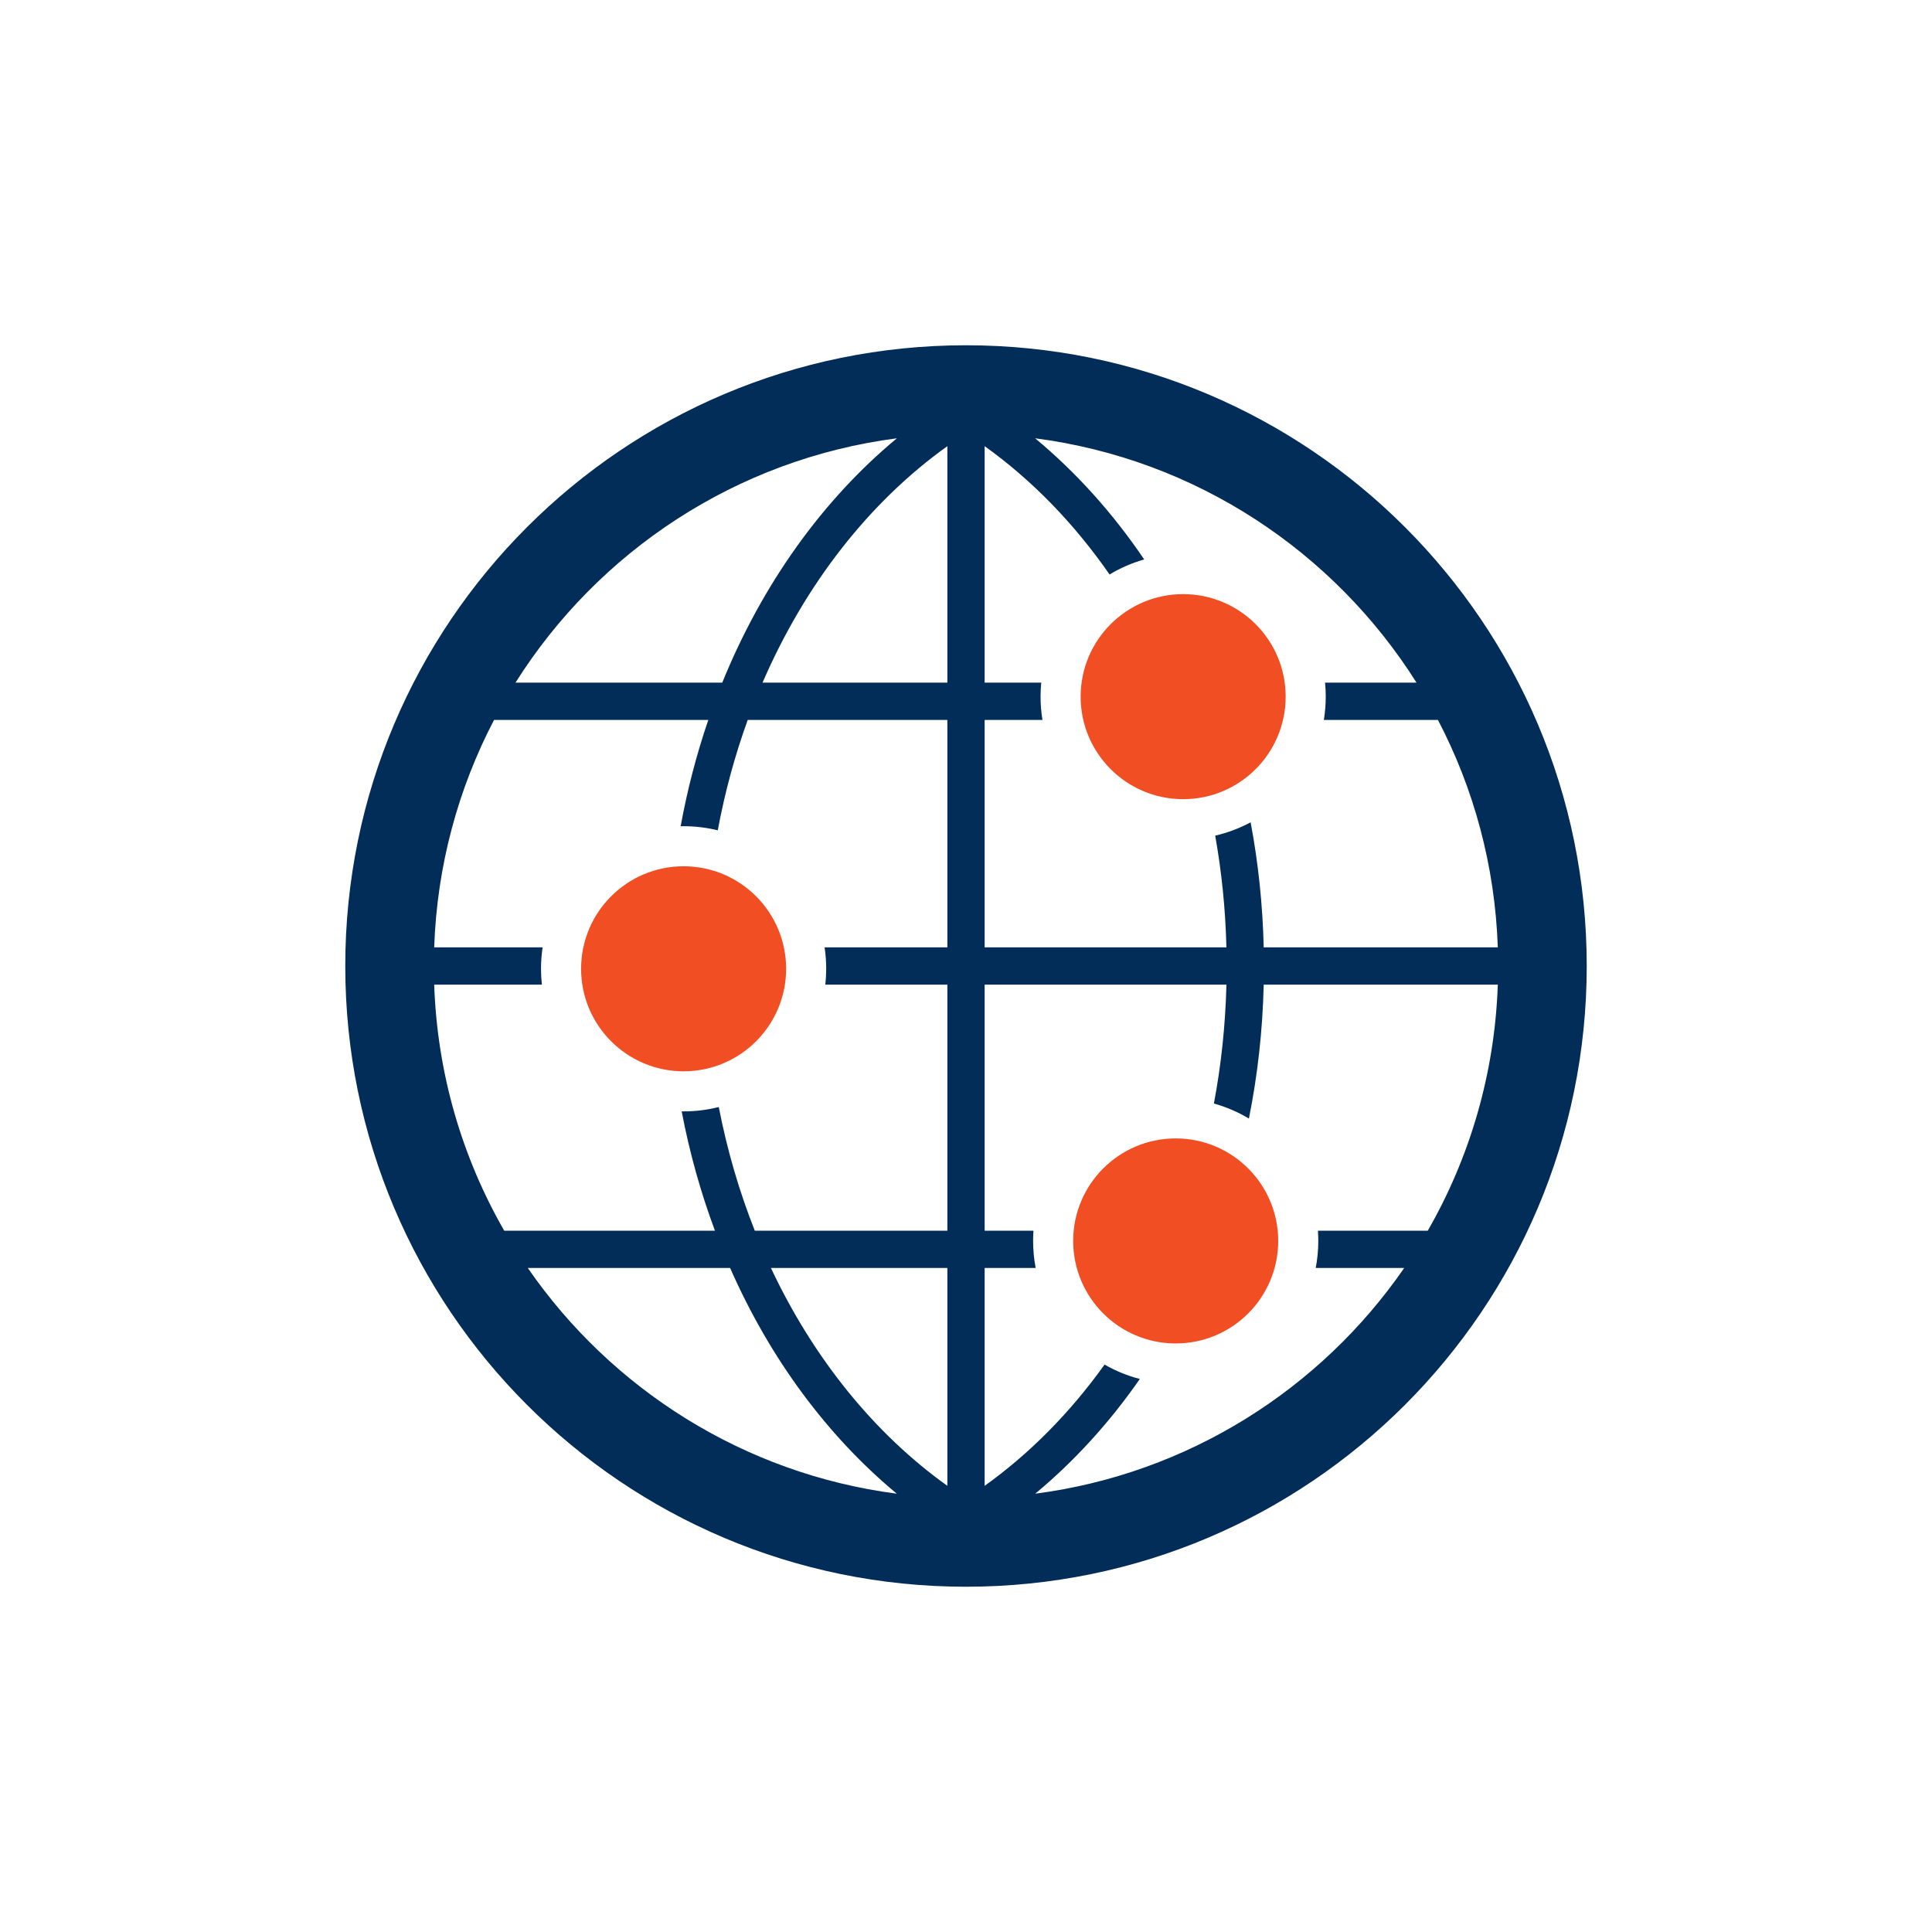 <?xml version="1.0" encoding="UTF-8"?>
<!DOCTYPE svg PUBLIC "-//W3C//DTD SVG 1.1//EN" "http://www.w3.org/Graphics/SVG/1.1/DTD/svg11.dtd">
<!-- Creator: CorelDRAW 2017 -->
<svg xmlns="http://www.w3.org/2000/svg" xml:space="preserve" width="128px" height="128px" version="1.1" style="shape-rendering:geometricPrecision; text-rendering:geometricPrecision; image-rendering:optimizeQuality; fill-rule:evenodd; clip-rule:evenodd"
viewBox="0 0 128 128"
 xmlns:xlink="http://www.w3.org/1999/xlink">
 <defs>
  <style type="text/css">
   <![CDATA[
    .fil2 {fill:none}
    .fil0 {fill:#022D58}
    .fil1 {fill:#F14E23}
   ]]>
  </style>
 </defs>
 <g id="Layer_x0020_1">
  <g id="_2392613766800">
   <path class="fil0" d="M62.765 98.44c-4.836,-3.458 -8.875,-8.447 -11.689,-14.434l11.689 0 0 14.434zm5.814 -69.402c10.645,1.381 19.797,7.509 25.269,16.19l-6.059 0c0.03,0.305 0.045,0.614 0.045,0.927 0,0.526 -0.043,1.041 -0.126,1.543l7.56 0c2.369,4.533 3.779,9.644 3.966,15.067l-15.51 0c-0.067,-2.841 -0.363,-5.612 -0.867,-8.285 -0.73,0.392 -1.518,0.692 -2.347,0.883 0.427,2.393 0.681,4.868 0.743,7.402l-16.018 0 0 -15.067 3.831 0c-0.083,-0.502 -0.126,-1.017 -0.126,-1.543 0,-0.313 0.015,-0.622 0.045,-0.927l-3.75 0 0 -15.668c3.132,2.24 5.93,5.122 8.277,8.501 0.709,-0.428 1.479,-0.765 2.295,-0.996 -2.085,-3.075 -4.519,-5.782 -7.228,-8.027zm30.655 36.197c-0.204,5.92 -1.866,11.47 -4.64,16.301l-7.278 0c0.016,0.224 0.024,0.451 0.024,0.679 0,0.612 -0.059,1.211 -0.17,1.791l5.863 0c-5.539,8.024 -14.318,13.639 -24.448,14.955 2.582,-2.141 4.915,-4.7 6.932,-7.6 -0.828,-0.214 -1.612,-0.538 -2.335,-0.955 -2.278,3.178 -4.96,5.898 -7.947,8.034l0 -14.434 3.381 0c-0.111,-0.58 -0.17,-1.179 -0.17,-1.791 0,-0.228 0.008,-0.455 0.024,-0.679l-3.235 0 0 -16.301 16.019 0c-0.067,2.702 -0.35,5.336 -0.83,7.876 0.824,0.229 1.603,0.567 2.32,0.997 0.573,-2.855 0.909,-5.823 0.98,-8.873l15.51 0zm-39.819 33.726c-10.13,-1.316 -18.908,-6.932 -24.448,-14.955l13.404 0c2.647,6.012 6.45,11.146 11.044,14.955zm-26.009 -17.425c-2.775,-4.83 -4.436,-10.381 -4.64,-16.301l7.136 0c-0.039,-0.345 -0.059,-0.695 -0.059,-1.05 0,-0.483 0.037,-0.957 0.107,-1.42l-7.184 0c0.187,-5.423 1.598,-10.534 3.966,-15.067l14.195 0c-0.771,2.255 -1.388,4.609 -1.832,7.042 0.065,-0.001 0.13,-0.002 0.196,-0.002 0.78,0 1.538,0.095 2.263,0.273 0.472,-2.539 1.141,-4.986 1.985,-7.313l13.226 0 0 15.067 -8.133 0c0.069,0.463 0.106,0.937 0.106,1.42 0,0.355 -0.02,0.705 -0.058,1.05l8.085 0 0 16.301 -12.758 0c-1.025,-2.585 -1.831,-5.329 -2.386,-8.193 -0.746,0.189 -1.526,0.289 -2.33,0.289 -0.043,0 -0.086,0 -0.128,-0.001 0.523,2.748 1.266,5.393 2.204,7.905l-13.961 0zm0.746 -36.308c5.471,-8.682 14.625,-14.809 25.269,-16.19 -4.907,4.067 -8.912,9.645 -11.57,16.19l-13.699 0zm28.613 0l0 -15.668c-5.165,3.694 -9.42,9.132 -12.245,15.668l12.245 0zm1.235 -22.353c22.713,0 41.125,18.412 41.125,41.125 0,22.713 -18.412,41.125 -41.125,41.125 -22.713,0 -41.125,-18.412 -41.125,-41.125 0,-22.713 18.412,-41.125 41.125,-41.125z"/>
   <circle class="fil1" cx="45.291" cy="64.185" r="6.792"/>
   <circle class="fil1" cx="78.387" cy="46.155" r="6.792"/>
   <circle class="fil1" cx="77.893" cy="82.215" r="6.792"/>
  </g>
  <rect class="fil2" width="128" height="128"/>
 </g>
</svg>
